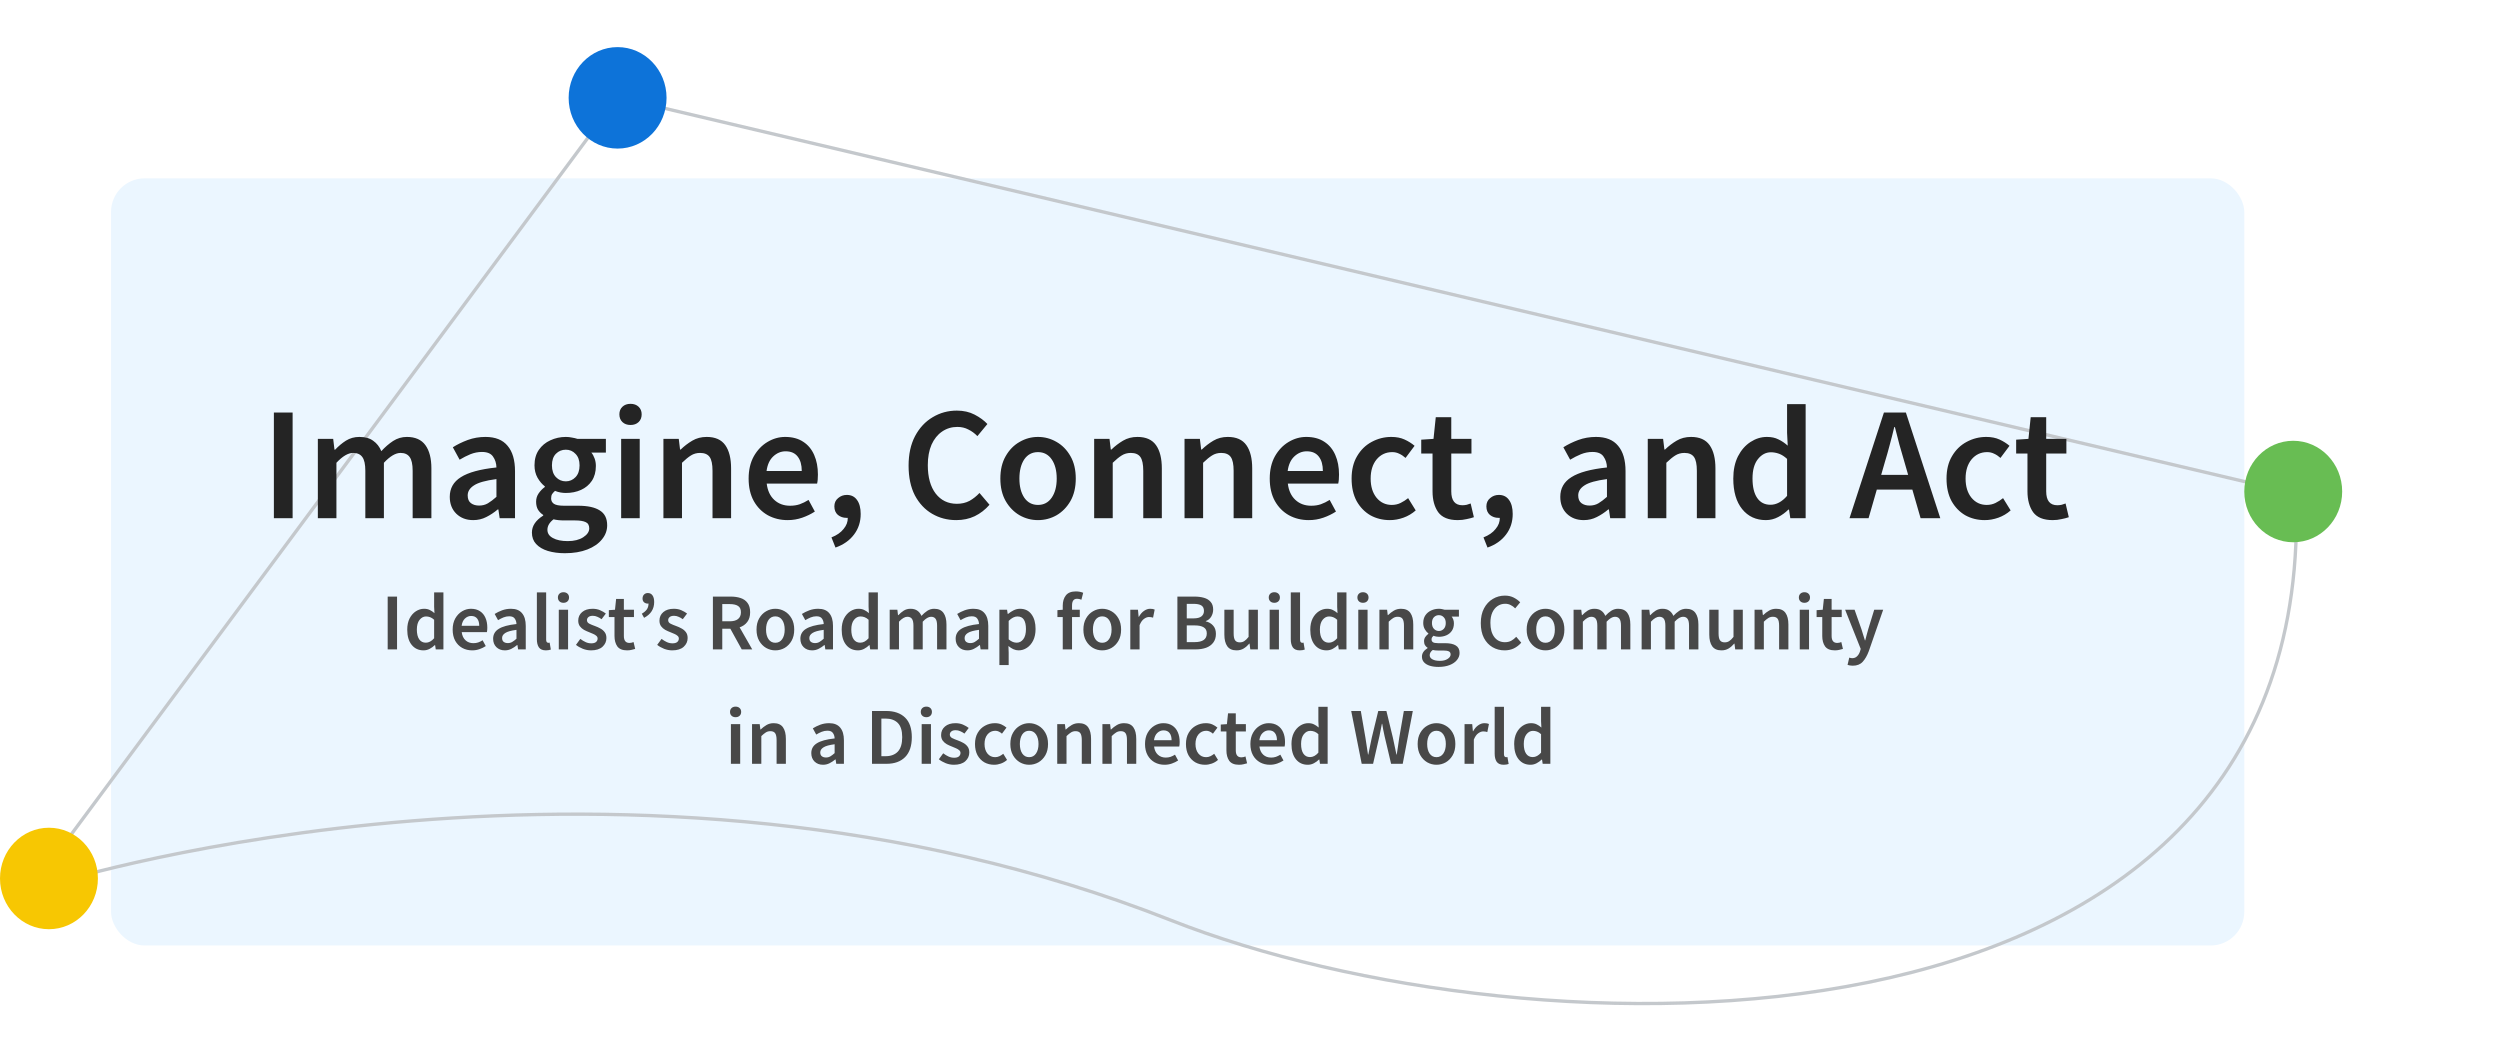 <svg width="743" height="314" viewBox="0 0 743 314" fill="none" xmlns="http://www.w3.org/2000/svg">
<rect width="743" height="314" fill="white"/>
<rect x="33" y="53" width="634" height="228" rx="10" fill="#EBF6FF"/>
<path d="M18.029 262.033C18.029 262.033 187 210.007 348 273.5C454.5 315.5 682.5 320.592 682.5 154" stroke="#C4C8CC"/>
<path d="M11.275 261.325L181 32.5" stroke="#C4C8CC"/>
<path d="M184 29L675 145" stroke="#C4C8CC"/>
<ellipse cx="681.546" cy="146.08" rx="14.549" ry="15.08" fill="#68BD53"/>
<ellipse cx="183.549" cy="29.08" rx="14.549" ry="15.08" fill="#0D73D9"/>
<ellipse cx="14.549" cy="261.08" rx="14.549" ry="15.08" fill="#F7C702"/>
<path d="M81.398 154V122.608H86.966V154H81.398ZM94.465 154V130.432H99.025L99.409 133.648H99.601C100.593 132.592 101.665 131.696 102.817 130.96C104.001 130.224 105.329 129.856 106.801 129.856C108.529 129.856 109.905 130.24 110.929 131.008C111.985 131.744 112.785 132.768 113.329 134.08C114.449 132.864 115.617 131.856 116.833 131.056C118.081 130.256 119.441 129.856 120.913 129.856C123.409 129.856 125.249 130.672 126.433 132.304C127.617 133.936 128.209 136.24 128.209 139.216V154H122.641V139.936C122.641 137.984 122.337 136.608 121.729 135.808C121.153 135.008 120.257 134.608 119.041 134.608C117.569 134.608 115.921 135.584 114.097 137.536V154H108.577V139.936C108.577 137.984 108.273 136.608 107.665 135.808C107.089 135.008 106.177 134.608 104.929 134.608C103.457 134.608 101.809 135.584 99.985 137.536V154H94.465ZM140.63 154.576C138.582 154.576 136.902 153.936 135.59 152.656C134.31 151.376 133.67 149.712 133.67 147.664C133.67 145.136 134.774 143.184 136.982 141.808C139.19 140.4 142.71 139.44 147.542 138.928C147.51 137.68 147.174 136.608 146.534 135.712C145.926 134.784 144.822 134.32 143.222 134.32C142.07 134.32 140.934 134.544 139.814 134.992C138.726 135.44 137.654 135.984 136.598 136.624L134.582 132.928C135.894 132.096 137.366 131.376 138.998 130.768C140.662 130.16 142.422 129.856 144.278 129.856C147.222 129.856 149.414 130.736 150.854 132.496C152.326 134.224 153.062 136.736 153.062 140.032V154H148.502L148.118 151.408H147.926C146.87 152.304 145.734 153.056 144.518 153.664C143.334 154.272 142.038 154.576 140.63 154.576ZM142.406 150.256C143.366 150.256 144.23 150.032 144.998 149.584C145.798 149.104 146.646 148.464 147.542 147.664V142.384C144.342 142.8 142.118 143.424 140.87 144.256C139.622 145.056 138.998 146.048 138.998 147.232C138.998 148.288 139.318 149.056 139.958 149.536C140.598 150.016 141.414 150.256 142.406 150.256ZM167.876 164.416C166.02 164.416 164.34 164.192 162.836 163.744C161.364 163.296 160.196 162.608 159.332 161.68C158.5 160.784 158.084 159.648 158.084 158.272C158.084 156.32 159.204 154.64 161.444 153.232V153.04C160.836 152.656 160.324 152.144 159.908 151.504C159.524 150.864 159.332 150.064 159.332 149.104C159.332 148.176 159.588 147.344 160.1 146.608C160.644 145.84 161.252 145.216 161.924 144.736V144.544C161.124 143.936 160.404 143.088 159.764 142C159.156 140.912 158.852 139.68 158.852 138.304C158.852 136.48 159.284 134.944 160.148 133.696C161.012 132.448 162.148 131.504 163.556 130.864C164.996 130.192 166.532 129.856 168.164 129.856C168.804 129.856 169.412 129.92 169.988 130.048C170.596 130.144 171.14 130.272 171.62 130.432H180.068V134.512H175.748C176.132 134.96 176.452 135.536 176.708 136.24C176.964 136.912 177.092 137.664 177.092 138.496C177.092 140.224 176.692 141.696 175.892 142.912C175.092 144.096 174.02 144.992 172.676 145.6C171.332 146.208 169.828 146.512 168.164 146.512C167.652 146.512 167.124 146.464 166.58 146.368C166.036 146.272 165.492 146.112 164.948 145.888C164.596 146.208 164.308 146.528 164.084 146.848C163.892 147.168 163.796 147.6 163.796 148.144C163.796 148.816 164.068 149.344 164.612 149.728C165.188 150.112 166.196 150.304 167.636 150.304H171.812C174.66 150.304 176.804 150.768 178.244 151.696C179.716 152.592 180.452 154.064 180.452 156.112C180.452 157.648 179.94 159.04 178.916 160.288C177.892 161.568 176.436 162.576 174.548 163.312C172.66 164.048 170.436 164.416 167.876 164.416ZM168.164 143.056C169.284 143.056 170.244 142.64 171.044 141.808C171.844 140.976 172.244 139.808 172.244 138.304C172.244 136.832 171.844 135.696 171.044 134.896C170.276 134.064 169.316 133.648 168.164 133.648C167.012 133.648 166.036 134.048 165.236 134.848C164.436 135.648 164.036 136.8 164.036 138.304C164.036 139.808 164.436 140.976 165.236 141.808C166.036 142.64 167.012 143.056 168.164 143.056ZM168.74 160.816C170.628 160.816 172.164 160.432 173.348 159.664C174.532 158.896 175.124 158.016 175.124 157.024C175.124 156.096 174.756 155.472 174.02 155.152C173.316 154.832 172.292 154.672 170.948 154.672H167.732C166.452 154.672 165.38 154.56 164.516 154.336C163.3 155.264 162.692 156.304 162.692 157.456C162.692 158.512 163.236 159.328 164.324 159.904C165.412 160.512 166.884 160.816 168.74 160.816ZM184.606 154V130.432H190.126V154H184.606ZM187.39 126.304C186.398 126.304 185.598 126.016 184.99 125.44C184.382 124.864 184.078 124.096 184.078 123.136C184.078 122.208 184.382 121.456 184.99 120.88C185.598 120.304 186.398 120.016 187.39 120.016C188.382 120.016 189.182 120.304 189.79 120.88C190.398 121.456 190.702 122.208 190.702 123.136C190.702 124.096 190.398 124.864 189.79 125.44C189.182 126.016 188.382 126.304 187.39 126.304ZM197.168 154V130.432H201.728L202.112 133.6H202.304C203.36 132.576 204.512 131.696 205.76 130.96C207.008 130.224 208.432 129.856 210.032 129.856C212.56 129.856 214.4 130.672 215.552 132.304C216.704 133.936 217.28 136.24 217.28 139.216V154H211.76V139.936C211.76 137.984 211.472 136.608 210.896 135.808C210.32 135.008 209.376 134.608 208.064 134.608C207.04 134.608 206.128 134.864 205.328 135.376C204.56 135.856 203.68 136.576 202.688 137.536V154H197.168ZM234.107 154.576C231.931 154.576 229.963 154.096 228.203 153.136C226.443 152.144 225.051 150.736 224.027 148.912C223.003 147.056 222.491 144.832 222.491 142.24C222.491 139.68 223.003 137.472 224.027 135.616C225.083 133.76 226.443 132.336 228.107 131.344C229.771 130.352 231.515 129.856 233.339 129.856C235.483 129.856 237.275 130.336 238.715 131.296C240.155 132.224 241.243 133.536 241.979 135.232C242.715 136.896 243.083 138.832 243.083 141.04C243.083 142.192 243.003 143.088 242.843 143.728H227.867C228.123 145.808 228.875 147.424 230.123 148.576C231.371 149.728 232.939 150.304 234.827 150.304C235.851 150.304 236.795 150.16 237.659 149.872C238.555 149.552 239.435 149.12 240.299 148.576L242.171 152.032C241.051 152.768 239.803 153.376 238.427 153.856C237.051 154.336 235.611 154.576 234.107 154.576ZM227.819 139.984H238.283C238.283 138.16 237.883 136.736 237.083 135.712C236.283 134.656 235.083 134.128 233.483 134.128C232.107 134.128 230.875 134.64 229.787 135.664C228.731 136.656 228.075 138.096 227.819 139.984ZM248.308 162.736L247.108 159.712C248.676 159.104 249.876 158.272 250.708 157.216C251.572 156.192 251.988 155.088 251.956 153.904C251.892 153.904 251.812 153.904 251.716 153.904C251.652 153.904 251.588 153.904 251.524 153.904C250.596 153.904 249.764 153.616 249.028 153.04C248.324 152.432 247.972 151.584 247.972 150.496C247.972 149.472 248.34 148.656 249.076 148.048C249.812 147.408 250.676 147.088 251.668 147.088C252.98 147.088 253.988 147.584 254.692 148.576C255.428 149.568 255.796 150.96 255.796 152.752C255.796 155.088 255.14 157.12 253.828 158.848C252.516 160.608 250.676 161.904 248.308 162.736ZM284.192 154.576C281.568 154.576 279.184 153.952 277.04 152.704C274.896 151.456 273.184 149.632 271.904 147.232C270.656 144.8 270.032 141.856 270.032 138.4C270.032 134.976 270.672 132.048 271.952 129.616C273.264 127.152 275.008 125.28 277.184 124C279.36 122.688 281.76 122.032 284.384 122.032C286.368 122.032 288.128 122.432 289.664 123.232C291.2 124.032 292.464 124.96 293.456 126.016L290.48 129.616C289.68 128.784 288.784 128.128 287.792 127.648C286.832 127.136 285.744 126.88 284.528 126.88C282.832 126.88 281.312 127.344 279.968 128.272C278.656 129.168 277.616 130.464 276.848 132.16C276.112 133.856 275.744 135.888 275.744 138.256C275.744 141.84 276.528 144.656 278.096 146.704C279.664 148.72 281.76 149.728 284.384 149.728C285.792 149.728 287.04 149.44 288.128 148.864C289.216 148.256 290.208 147.472 291.104 146.512L294.08 150.016C292.8 151.488 291.328 152.624 289.664 153.424C288.032 154.192 286.208 154.576 284.192 154.576ZM308.488 154.576C306.536 154.576 304.712 154.096 303.016 153.136C301.32 152.144 299.944 150.736 298.888 148.912C297.832 147.056 297.304 144.832 297.304 142.24C297.304 139.616 297.832 137.392 298.888 135.568C299.944 133.712 301.32 132.304 303.016 131.344C304.712 130.352 306.536 129.856 308.488 129.856C310.472 129.856 312.312 130.352 314.008 131.344C315.704 132.304 317.08 133.712 318.136 135.568C319.192 137.392 319.72 139.616 319.72 142.24C319.72 144.832 319.192 147.056 318.136 148.912C317.08 150.736 315.704 152.144 314.008 153.136C312.312 154.096 310.472 154.576 308.488 154.576ZM308.488 150.064C310.216 150.064 311.576 149.344 312.568 147.904C313.56 146.464 314.056 144.576 314.056 142.24C314.056 139.872 313.56 137.968 312.568 136.528C311.576 135.088 310.216 134.368 308.488 134.368C306.76 134.368 305.4 135.088 304.408 136.528C303.448 137.968 302.968 139.872 302.968 142.24C302.968 144.576 303.448 146.464 304.408 147.904C305.4 149.344 306.76 150.064 308.488 150.064ZM325.184 154V130.432H329.744L330.128 133.6H330.32C331.376 132.576 332.528 131.696 333.776 130.96C335.024 130.224 336.448 129.856 338.048 129.856C340.576 129.856 342.416 130.672 343.568 132.304C344.72 133.936 345.296 136.24 345.296 139.216V154H339.776V139.936C339.776 137.984 339.488 136.608 338.912 135.808C338.336 135.008 337.392 134.608 336.08 134.608C335.056 134.608 334.144 134.864 333.344 135.376C332.576 135.856 331.696 136.576 330.704 137.536V154H325.184ZM352.043 154V130.432H356.603L356.987 133.6H357.179C358.235 132.576 359.387 131.696 360.635 130.96C361.883 130.224 363.307 129.856 364.907 129.856C367.435 129.856 369.275 130.672 370.427 132.304C371.579 133.936 372.155 136.24 372.155 139.216V154H366.635V139.936C366.635 137.984 366.347 136.608 365.771 135.808C365.195 135.008 364.251 134.608 362.939 134.608C361.915 134.608 361.003 134.864 360.203 135.376C359.435 135.856 358.555 136.576 357.563 137.536V154H352.043ZM388.982 154.576C386.806 154.576 384.838 154.096 383.078 153.136C381.318 152.144 379.926 150.736 378.902 148.912C377.878 147.056 377.366 144.832 377.366 142.24C377.366 139.68 377.878 137.472 378.902 135.616C379.958 133.76 381.318 132.336 382.982 131.344C384.646 130.352 386.39 129.856 388.214 129.856C390.358 129.856 392.15 130.336 393.59 131.296C395.03 132.224 396.118 133.536 396.854 135.232C397.59 136.896 397.958 138.832 397.958 141.04C397.958 142.192 397.878 143.088 397.718 143.728H382.742C382.998 145.808 383.75 147.424 384.998 148.576C386.246 149.728 387.814 150.304 389.702 150.304C390.726 150.304 391.67 150.16 392.534 149.872C393.43 149.552 394.31 149.12 395.174 148.576L397.046 152.032C395.926 152.768 394.678 153.376 393.302 153.856C391.926 154.336 390.486 154.576 388.982 154.576ZM382.694 139.984H393.158C393.158 138.16 392.758 136.736 391.958 135.712C391.158 134.656 389.958 134.128 388.358 134.128C386.982 134.128 385.75 134.64 384.662 135.664C383.606 136.656 382.95 138.096 382.694 139.984ZM413.071 154.576C410.927 154.576 408.991 154.096 407.263 153.136C405.567 152.144 404.207 150.736 403.183 148.912C402.191 147.056 401.695 144.832 401.695 142.24C401.695 139.616 402.239 137.392 403.327 135.568C404.415 133.712 405.855 132.304 407.647 131.344C409.471 130.352 411.423 129.856 413.503 129.856C415.007 129.856 416.319 130.112 417.439 130.624C418.559 131.136 419.551 131.76 420.415 132.496L417.727 136.096C417.119 135.552 416.495 135.136 415.855 134.848C415.215 134.528 414.527 134.368 413.791 134.368C411.903 134.368 410.351 135.088 409.135 136.528C407.951 137.968 407.359 139.872 407.359 142.24C407.359 144.576 407.935 146.464 409.087 147.904C410.271 149.344 411.791 150.064 413.647 150.064C414.575 150.064 415.439 149.872 416.239 149.488C417.071 149.072 417.823 148.592 418.495 148.048L420.751 151.696C419.663 152.656 418.447 153.376 417.103 153.856C415.759 154.336 414.415 154.576 413.071 154.576ZM433.238 154.576C430.518 154.576 428.582 153.792 427.43 152.224C426.31 150.624 425.75 148.56 425.75 146.032V134.8H422.39V130.672L426.038 130.432L426.71 124H431.318V130.432H437.318V134.8H431.318V146.032C431.318 148.784 432.422 150.16 434.63 150.16C435.046 150.16 435.478 150.112 435.926 150.016C436.374 149.888 436.758 149.76 437.078 149.632L438.038 153.712C437.398 153.936 436.662 154.128 435.83 154.288C435.03 154.48 434.166 154.576 433.238 154.576ZM442.089 162.736L440.889 159.712C442.457 159.104 443.657 158.272 444.489 157.216C445.353 156.192 445.769 155.088 445.737 153.904C445.673 153.904 445.593 153.904 445.497 153.904C445.433 153.904 445.369 153.904 445.305 153.904C444.377 153.904 443.545 153.616 442.809 153.04C442.105 152.432 441.753 151.584 441.753 150.496C441.753 149.472 442.121 148.656 442.857 148.048C443.593 147.408 444.457 147.088 445.449 147.088C446.761 147.088 447.769 147.584 448.473 148.576C449.209 149.568 449.577 150.96 449.577 152.752C449.577 155.088 448.921 157.12 447.609 158.848C446.297 160.608 444.457 161.904 442.089 162.736ZM470.677 154.576C468.629 154.576 466.949 153.936 465.637 152.656C464.357 151.376 463.717 149.712 463.717 147.664C463.717 145.136 464.821 143.184 467.029 141.808C469.237 140.4 472.757 139.44 477.589 138.928C477.557 137.68 477.221 136.608 476.581 135.712C475.973 134.784 474.869 134.32 473.269 134.32C472.117 134.32 470.981 134.544 469.861 134.992C468.773 135.44 467.701 135.984 466.645 136.624L464.629 132.928C465.941 132.096 467.413 131.376 469.045 130.768C470.709 130.16 472.469 129.856 474.325 129.856C477.269 129.856 479.461 130.736 480.901 132.496C482.373 134.224 483.109 136.736 483.109 140.032V154H478.549L478.165 151.408H477.973C476.917 152.304 475.781 153.056 474.565 153.664C473.381 154.272 472.085 154.576 470.677 154.576ZM472.453 150.256C473.413 150.256 474.277 150.032 475.045 149.584C475.845 149.104 476.693 148.464 477.589 147.664V142.384C474.389 142.8 472.165 143.424 470.917 144.256C469.669 145.056 469.045 146.048 469.045 147.232C469.045 148.288 469.365 149.056 470.005 149.536C470.645 150.016 471.461 150.256 472.453 150.256ZM489.715 154V130.432H494.275L494.659 133.6H494.851C495.907 132.576 497.059 131.696 498.307 130.96C499.555 130.224 500.979 129.856 502.579 129.856C505.107 129.856 506.947 130.672 508.099 132.304C509.251 133.936 509.827 136.24 509.827 139.216V154H504.307V139.936C504.307 137.984 504.019 136.608 503.443 135.808C502.867 135.008 501.923 134.608 500.611 134.608C499.587 134.608 498.675 134.864 497.875 135.376C497.107 135.856 496.227 136.576 495.235 137.536V154H489.715ZM524.83 154.576C521.886 154.576 519.534 153.488 517.774 151.312C516.014 149.136 515.134 146.112 515.134 142.24C515.134 139.68 515.598 137.472 516.526 135.616C517.486 133.76 518.734 132.336 520.27 131.344C521.806 130.352 523.422 129.856 525.118 129.856C526.462 129.856 527.598 130.096 528.526 130.576C529.486 131.024 530.414 131.648 531.31 132.448L531.118 128.656V120.112H536.638V154H532.078L531.694 151.456H531.502C530.638 152.32 529.63 153.056 528.478 153.664C527.326 154.272 526.11 154.576 524.83 154.576ZM526.174 150.016C527.934 150.016 529.582 149.136 531.118 147.376V136.384C530.318 135.648 529.518 135.136 528.718 134.848C527.918 134.56 527.118 134.416 526.318 134.416C524.814 134.416 523.518 135.104 522.43 136.48C521.374 137.824 520.846 139.728 520.846 142.192C520.846 144.72 521.31 146.656 522.238 148C523.166 149.344 524.478 150.016 526.174 150.016ZM560.189 137.296L559.085 141.136H567.101L565.997 137.296C565.485 135.632 564.989 133.92 564.509 132.16C564.061 130.4 563.613 128.656 563.165 126.928H562.973C562.557 128.688 562.109 130.448 561.629 132.208C561.181 133.936 560.701 135.632 560.189 137.296ZM549.677 154L559.901 122.608H566.429L576.653 154H570.797L568.349 145.504H557.789L555.341 154H549.677ZM589.883 154.576C587.739 154.576 585.803 154.096 584.075 153.136C582.379 152.144 581.019 150.736 579.995 148.912C579.003 147.056 578.507 144.832 578.507 142.24C578.507 139.616 579.051 137.392 580.139 135.568C581.227 133.712 582.667 132.304 584.459 131.344C586.283 130.352 588.235 129.856 590.315 129.856C591.819 129.856 593.131 130.112 594.251 130.624C595.371 131.136 596.363 131.76 597.227 132.496L594.539 136.096C593.931 135.552 593.307 135.136 592.667 134.848C592.027 134.528 591.339 134.368 590.603 134.368C588.715 134.368 587.163 135.088 585.947 136.528C584.763 137.968 584.171 139.872 584.171 142.24C584.171 144.576 584.747 146.464 585.899 147.904C587.083 149.344 588.603 150.064 590.459 150.064C591.387 150.064 592.251 149.872 593.051 149.488C593.883 149.072 594.635 148.592 595.307 148.048L597.563 151.696C596.475 152.656 595.259 153.376 593.915 153.856C592.571 154.336 591.227 154.576 589.883 154.576ZM610.05 154.576C607.33 154.576 605.394 153.792 604.242 152.224C603.122 150.624 602.562 148.56 602.562 146.032V134.8H599.202V130.672L602.85 130.432L603.522 124H608.13V130.432H614.13V134.8H608.13V146.032C608.13 148.784 609.234 150.16 611.442 150.16C611.858 150.16 612.29 150.112 612.738 150.016C613.186 149.888 613.57 149.76 613.89 149.632L614.85 153.712C614.21 153.936 613.474 154.128 612.642 154.288C611.842 154.48 610.978 154.576 610.05 154.576Z" fill="#242424"/>
<path d="M115.219 193V177.304H118.003V193H115.219ZM125.88 193.288C124.408 193.288 123.232 192.744 122.352 191.656C121.472 190.568 121.032 189.056 121.032 187.12C121.032 185.84 121.264 184.736 121.728 183.808C122.208 182.88 122.832 182.168 123.6 181.672C124.368 181.176 125.176 180.928 126.024 180.928C126.696 180.928 127.264 181.048 127.728 181.288C128.208 181.512 128.672 181.824 129.12 182.224L129.024 180.328V176.056H131.784V193H129.504L129.312 191.728H129.216C128.784 192.16 128.28 192.528 127.704 192.832C127.128 193.136 126.52 193.288 125.88 193.288ZM126.552 191.008C127.432 191.008 128.256 190.568 129.024 189.688V184.192C128.624 183.824 128.224 183.568 127.824 183.424C127.424 183.28 127.024 183.208 126.624 183.208C125.872 183.208 125.224 183.552 124.68 184.24C124.152 184.912 123.888 185.864 123.888 187.096C123.888 188.36 124.12 189.328 124.584 190C125.048 190.672 125.704 191.008 126.552 191.008ZM140.339 193.288C139.251 193.288 138.267 193.048 137.387 192.568C136.507 192.072 135.811 191.368 135.299 190.456C134.787 189.528 134.531 188.416 134.531 187.12C134.531 185.84 134.787 184.736 135.299 183.808C135.827 182.88 136.507 182.168 137.339 181.672C138.171 181.176 139.043 180.928 139.955 180.928C141.027 180.928 141.923 181.168 142.643 181.648C143.363 182.112 143.907 182.768 144.275 183.616C144.643 184.448 144.827 185.416 144.827 186.52C144.827 187.096 144.787 187.544 144.707 187.864H137.219C137.347 188.904 137.723 189.712 138.347 190.288C138.971 190.864 139.755 191.152 140.699 191.152C141.211 191.152 141.683 191.08 142.115 190.936C142.563 190.776 143.003 190.56 143.435 190.288L144.371 192.016C143.811 192.384 143.187 192.688 142.499 192.928C141.811 193.168 141.091 193.288 140.339 193.288ZM137.195 185.992H142.427C142.427 185.08 142.227 184.368 141.827 183.856C141.427 183.328 140.827 183.064 140.027 183.064C139.339 183.064 138.723 183.32 138.179 183.832C137.651 184.328 137.323 185.048 137.195 185.992ZM150.038 193.288C149.014 193.288 148.174 192.968 147.518 192.328C146.878 191.688 146.558 190.856 146.558 189.832C146.558 188.568 147.11 187.592 148.214 186.904C149.318 186.2 151.078 185.72 153.494 185.464C153.478 184.84 153.31 184.304 152.99 183.856C152.686 183.392 152.134 183.16 151.334 183.16C150.758 183.16 150.19 183.272 149.63 183.496C149.086 183.72 148.55 183.992 148.022 184.312L147.014 182.464C147.67 182.048 148.406 181.688 149.222 181.384C150.054 181.08 150.934 180.928 151.862 180.928C153.334 180.928 154.43 181.368 155.15 182.248C155.886 183.112 156.254 184.368 156.254 186.016V193H153.974L153.782 191.704H153.686C153.158 192.152 152.59 192.528 151.982 192.832C151.39 193.136 150.742 193.288 150.038 193.288ZM150.926 191.128C151.406 191.128 151.838 191.016 152.222 190.792C152.622 190.552 153.046 190.232 153.494 189.832V187.192C151.894 187.4 150.782 187.712 150.158 188.128C149.534 188.528 149.222 189.024 149.222 189.616C149.222 190.144 149.382 190.528 149.702 190.768C150.022 191.008 150.43 191.128 150.926 191.128ZM162.245 193.288C161.269 193.288 160.573 192.992 160.157 192.4C159.757 191.808 159.557 191 159.557 189.976V176.056H162.317V190.12C162.317 190.456 162.381 190.696 162.509 190.84C162.637 190.968 162.773 191.032 162.917 191.032C162.981 191.032 163.037 191.032 163.085 191.032C163.149 191.016 163.237 191 163.349 190.984L163.709 193.048C163.549 193.112 163.341 193.168 163.085 193.216C162.845 193.264 162.565 193.288 162.245 193.288ZM166.072 193V181.216H168.832V193H166.072ZM167.464 179.152C166.968 179.152 166.568 179.008 166.264 178.72C165.96 178.432 165.808 178.048 165.808 177.568C165.808 177.104 165.96 176.728 166.264 176.44C166.568 176.152 166.968 176.008 167.464 176.008C167.96 176.008 168.36 176.152 168.664 176.44C168.968 176.728 169.12 177.104 169.12 177.568C169.12 178.048 168.968 178.432 168.664 178.72C168.36 179.008 167.96 179.152 167.464 179.152ZM175.642 193.288C174.842 193.288 174.042 193.136 173.242 192.832C172.442 192.512 171.754 192.12 171.178 191.656L172.474 189.88C173.002 190.28 173.53 190.6 174.058 190.84C174.586 191.08 175.146 191.2 175.738 191.2C176.378 191.2 176.85 191.064 177.154 190.792C177.458 190.52 177.61 190.184 177.61 189.784C177.61 189.448 177.482 189.176 177.226 188.968C176.986 188.744 176.674 188.552 176.29 188.392C175.906 188.216 175.506 188.048 175.09 187.888C174.578 187.696 174.066 187.464 173.554 187.192C173.058 186.904 172.65 186.544 172.33 186.112C172.01 185.664 171.85 185.112 171.85 184.456C171.85 183.416 172.234 182.568 173.002 181.912C173.77 181.256 174.81 180.928 176.122 180.928C176.954 180.928 177.698 181.072 178.354 181.36C179.01 181.648 179.578 181.976 180.058 182.344L178.786 184.024C178.37 183.72 177.946 183.48 177.514 183.304C177.098 183.112 176.658 183.016 176.194 183.016C175.602 183.016 175.162 183.144 174.874 183.4C174.586 183.64 174.442 183.944 174.442 184.312C174.442 184.776 174.682 185.128 175.162 185.368C175.642 185.608 176.202 185.84 176.842 186.064C177.386 186.256 177.914 186.496 178.426 186.784C178.938 187.056 179.362 187.416 179.698 187.864C180.05 188.312 180.226 188.904 180.226 189.64C180.226 190.648 179.834 191.512 179.05 192.232C178.266 192.936 177.13 193.288 175.642 193.288ZM186.373 193.288C185.013 193.288 184.045 192.896 183.469 192.112C182.909 191.312 182.629 190.28 182.629 189.016V183.4H180.949V181.336L182.773 181.216L183.109 178H185.413V181.216H188.413V183.4H185.413V189.016C185.413 190.392 185.965 191.08 187.069 191.08C187.277 191.08 187.493 191.056 187.717 191.008C187.941 190.944 188.133 190.88 188.293 190.816L188.773 192.856C188.453 192.968 188.085 193.064 187.669 193.144C187.269 193.24 186.837 193.288 186.373 193.288ZM191.421 183.616L190.749 182.392C191.405 182.008 191.901 181.584 192.237 181.12C192.573 180.64 192.741 180.056 192.741 179.368C192.693 179.384 192.621 179.392 192.525 179.392C192.109 179.392 191.741 179.264 191.421 179.008C191.117 178.736 190.965 178.368 190.965 177.904C190.965 177.392 191.109 176.992 191.397 176.704C191.701 176.4 192.077 176.248 192.525 176.248C193.133 176.248 193.597 176.48 193.917 176.944C194.253 177.408 194.421 178.064 194.421 178.912C194.421 181.008 193.421 182.576 191.421 183.616ZM199.782 193.288C198.982 193.288 198.182 193.136 197.382 192.832C196.582 192.512 195.894 192.12 195.318 191.656L196.614 189.88C197.142 190.28 197.67 190.6 198.198 190.84C198.726 191.08 199.286 191.2 199.878 191.2C200.518 191.2 200.99 191.064 201.294 190.792C201.598 190.52 201.75 190.184 201.75 189.784C201.75 189.448 201.622 189.176 201.366 188.968C201.126 188.744 200.814 188.552 200.43 188.392C200.046 188.216 199.646 188.048 199.23 187.888C198.718 187.696 198.206 187.464 197.694 187.192C197.198 186.904 196.79 186.544 196.47 186.112C196.15 185.664 195.99 185.112 195.99 184.456C195.99 183.416 196.374 182.568 197.142 181.912C197.91 181.256 198.95 180.928 200.262 180.928C201.094 180.928 201.838 181.072 202.494 181.36C203.15 181.648 203.718 181.976 204.198 182.344L202.926 184.024C202.51 183.72 202.086 183.48 201.654 183.304C201.238 183.112 200.798 183.016 200.334 183.016C199.742 183.016 199.302 183.144 199.014 183.4C198.726 183.64 198.582 183.944 198.582 184.312C198.582 184.776 198.822 185.128 199.302 185.368C199.782 185.608 200.342 185.84 200.982 186.064C201.526 186.256 202.054 186.496 202.566 186.784C203.078 187.056 203.502 187.416 203.838 187.864C204.19 188.312 204.366 188.904 204.366 189.64C204.366 190.648 203.974 191.512 203.19 192.232C202.406 192.936 201.27 193.288 199.782 193.288ZM211.875 193V177.304H217.179C218.267 177.304 219.243 177.448 220.107 177.736C220.987 178.024 221.675 178.512 222.171 179.2C222.683 179.872 222.939 180.792 222.939 181.96C222.939 183.16 222.651 184.128 222.075 184.864C221.515 185.6 220.763 186.128 219.819 186.448L223.563 193H220.443L217.059 186.856H214.659V193H211.875ZM214.659 184.648H216.891C217.963 184.648 218.779 184.424 219.339 183.976C219.915 183.512 220.203 182.84 220.203 181.96C220.203 181.064 219.915 180.44 219.339 180.088C218.779 179.72 217.963 179.536 216.891 179.536H214.659V184.648ZM230.428 193.288C229.452 193.288 228.54 193.048 227.692 192.568C226.844 192.072 226.156 191.368 225.628 190.456C225.1 189.528 224.836 188.416 224.836 187.12C224.836 185.808 225.1 184.696 225.628 183.784C226.156 182.856 226.844 182.152 227.692 181.672C228.54 181.176 229.452 180.928 230.428 180.928C231.42 180.928 232.34 181.176 233.188 181.672C234.036 182.152 234.724 182.856 235.252 183.784C235.78 184.696 236.044 185.808 236.044 187.12C236.044 188.416 235.78 189.528 235.252 190.456C234.724 191.368 234.036 192.072 233.188 192.568C232.34 193.048 231.42 193.288 230.428 193.288ZM230.428 191.032C231.292 191.032 231.972 190.672 232.468 189.952C232.964 189.232 233.212 188.288 233.212 187.12C233.212 185.936 232.964 184.984 232.468 184.264C231.972 183.544 231.292 183.184 230.428 183.184C229.564 183.184 228.884 183.544 228.388 184.264C227.908 184.984 227.668 185.936 227.668 187.12C227.668 188.288 227.908 189.232 228.388 189.952C228.884 190.672 229.564 191.032 230.428 191.032ZM241.35 193.288C240.326 193.288 239.486 192.968 238.83 192.328C238.19 191.688 237.87 190.856 237.87 189.832C237.87 188.568 238.422 187.592 239.526 186.904C240.63 186.2 242.39 185.72 244.806 185.464C244.79 184.84 244.622 184.304 244.302 183.856C243.998 183.392 243.446 183.16 242.646 183.16C242.07 183.16 241.502 183.272 240.942 183.496C240.398 183.72 239.862 183.992 239.334 184.312L238.326 182.464C238.982 182.048 239.718 181.688 240.534 181.384C241.366 181.08 242.246 180.928 243.174 180.928C244.646 180.928 245.742 181.368 246.462 182.248C247.198 183.112 247.566 184.368 247.566 186.016V193H245.286L245.094 191.704H244.998C244.47 192.152 243.902 192.528 243.294 192.832C242.702 193.136 242.054 193.288 241.35 193.288ZM242.238 191.128C242.718 191.128 243.15 191.016 243.534 190.792C243.934 190.552 244.358 190.232 244.806 189.832V187.192C243.206 187.4 242.094 187.712 241.47 188.128C240.846 188.528 240.534 189.024 240.534 189.616C240.534 190.144 240.694 190.528 241.014 190.768C241.334 191.008 241.742 191.128 242.238 191.128ZM254.997 193.288C253.525 193.288 252.349 192.744 251.469 191.656C250.589 190.568 250.149 189.056 250.149 187.12C250.149 185.84 250.381 184.736 250.845 183.808C251.325 182.88 251.949 182.168 252.717 181.672C253.485 181.176 254.293 180.928 255.141 180.928C255.813 180.928 256.381 181.048 256.845 181.288C257.325 181.512 257.789 181.824 258.237 182.224L258.141 180.328V176.056H260.901V193H258.621L258.429 191.728H258.333C257.901 192.16 257.397 192.528 256.821 192.832C256.245 193.136 255.637 193.288 254.997 193.288ZM255.669 191.008C256.549 191.008 257.373 190.568 258.141 189.688V184.192C257.741 183.824 257.341 183.568 256.941 183.424C256.541 183.28 256.141 183.208 255.741 183.208C254.989 183.208 254.341 183.552 253.797 184.24C253.269 184.912 253.005 185.864 253.005 187.096C253.005 188.36 253.237 189.328 253.701 190C254.165 190.672 254.821 191.008 255.669 191.008ZM264.416 193V181.216H266.696L266.888 182.824H266.984C267.48 182.296 268.016 181.848 268.592 181.48C269.184 181.112 269.848 180.928 270.584 180.928C271.448 180.928 272.136 181.12 272.648 181.504C273.176 181.872 273.576 182.384 273.848 183.04C274.408 182.432 274.992 181.928 275.6 181.528C276.224 181.128 276.904 180.928 277.64 180.928C278.888 180.928 279.808 181.336 280.4 182.152C280.992 182.968 281.288 184.12 281.288 185.608V193H278.504V185.968C278.504 184.992 278.352 184.304 278.048 183.904C277.76 183.504 277.312 183.304 276.704 183.304C275.968 183.304 275.144 183.792 274.232 184.768V193H271.472V185.968C271.472 184.992 271.32 184.304 271.016 183.904C270.728 183.504 270.272 183.304 269.648 183.304C268.912 183.304 268.088 183.792 267.176 184.768V193H264.416ZM287.499 193.288C286.475 193.288 285.635 192.968 284.979 192.328C284.339 191.688 284.019 190.856 284.019 189.832C284.019 188.568 284.571 187.592 285.675 186.904C286.779 186.2 288.539 185.72 290.955 185.464C290.939 184.84 290.771 184.304 290.451 183.856C290.147 183.392 289.595 183.16 288.795 183.16C288.219 183.16 287.651 183.272 287.091 183.496C286.547 183.72 286.011 183.992 285.483 184.312L284.475 182.464C285.131 182.048 285.867 181.688 286.683 181.384C287.515 181.08 288.395 180.928 289.323 180.928C290.795 180.928 291.891 181.368 292.611 182.248C293.347 183.112 293.715 184.368 293.715 186.016V193H291.435L291.243 191.704H291.147C290.619 192.152 290.051 192.528 289.443 192.832C288.851 193.136 288.203 193.288 287.499 193.288ZM288.387 191.128C288.867 191.128 289.299 191.016 289.683 190.792C290.083 190.552 290.507 190.232 290.955 189.832V187.192C289.355 187.4 288.243 187.712 287.619 188.128C286.995 188.528 286.683 189.024 286.683 189.616C286.683 190.144 286.843 190.528 287.163 190.768C287.483 191.008 287.891 191.128 288.387 191.128ZM297.018 197.656V181.216H299.298L299.49 182.464H299.586C300.082 182.048 300.634 181.688 301.242 181.384C301.866 181.08 302.498 180.928 303.138 180.928C304.61 180.928 305.746 181.472 306.546 182.56C307.362 183.648 307.77 185.104 307.77 186.928C307.77 188.272 307.53 189.424 307.05 190.384C306.57 191.328 305.946 192.048 305.178 192.544C304.426 193.04 303.61 193.288 302.73 193.288C302.218 193.288 301.706 193.176 301.194 192.952C300.682 192.712 300.186 192.392 299.706 191.992L299.778 193.96V197.656H297.018ZM302.154 191.008C302.938 191.008 303.594 190.664 304.122 189.976C304.65 189.288 304.914 188.28 304.914 186.952C304.914 185.768 304.714 184.848 304.314 184.192C303.914 183.536 303.266 183.208 302.37 183.208C301.538 183.208 300.674 183.648 299.778 184.528V190.024C300.21 190.376 300.626 190.632 301.026 190.792C301.426 190.936 301.802 191.008 302.154 191.008ZM315.849 193V183.4H314.265V181.336L315.849 181.216V179.992C315.849 178.76 316.153 177.752 316.761 176.968C317.369 176.168 318.369 175.768 319.761 175.768C320.177 175.768 320.577 175.808 320.961 175.888C321.345 175.968 321.665 176.064 321.921 176.176L321.393 178.24C320.961 178.048 320.529 177.952 320.097 177.952C319.105 177.952 318.609 178.616 318.609 179.944V181.216H320.913V183.4H318.609V193H315.849ZM327.576 193.288C326.6 193.288 325.688 193.048 324.84 192.568C323.992 192.072 323.304 191.368 322.776 190.456C322.248 189.528 321.984 188.416 321.984 187.12C321.984 185.808 322.248 184.696 322.776 183.784C323.304 182.856 323.992 182.152 324.84 181.672C325.688 181.176 326.6 180.928 327.576 180.928C328.568 180.928 329.488 181.176 330.336 181.672C331.184 182.152 331.872 182.856 332.4 183.784C332.928 184.696 333.192 185.808 333.192 187.12C333.192 188.416 332.928 189.528 332.4 190.456C331.872 191.368 331.184 192.072 330.336 192.568C329.488 193.048 328.568 193.288 327.576 193.288ZM327.576 191.032C328.44 191.032 329.12 190.672 329.616 189.952C330.112 189.232 330.36 188.288 330.36 187.12C330.36 185.936 330.112 184.984 329.616 184.264C329.12 183.544 328.44 183.184 327.576 183.184C326.712 183.184 326.032 183.544 325.536 184.264C325.056 184.984 324.816 185.936 324.816 187.12C324.816 188.288 325.056 189.232 325.536 189.952C326.032 190.672 326.712 191.032 327.576 191.032ZM335.924 193V181.216H338.204L338.396 183.304H338.492C338.908 182.536 339.412 181.952 340.004 181.552C340.596 181.136 341.204 180.928 341.828 180.928C342.388 180.928 342.836 181.008 343.172 181.168L342.692 183.568C342.484 183.504 342.292 183.456 342.116 183.424C341.94 183.392 341.724 183.376 341.468 183.376C341.004 183.376 340.516 183.56 340.004 183.928C339.492 184.28 339.052 184.904 338.684 185.8V193H335.924ZM349.922 193V177.304H354.938C356.026 177.304 356.986 177.424 357.818 177.664C358.666 177.904 359.33 178.312 359.81 178.888C360.306 179.448 360.554 180.208 360.554 181.168C360.554 181.904 360.362 182.6 359.978 183.256C359.594 183.896 359.058 184.336 358.37 184.576V184.672C359.234 184.864 359.946 185.272 360.506 185.896C361.082 186.504 361.37 187.336 361.37 188.392C361.37 189.432 361.106 190.296 360.578 190.984C360.066 191.672 359.354 192.184 358.442 192.52C357.53 192.84 356.498 193 355.346 193H349.922ZM352.706 183.784H354.698C355.786 183.784 356.578 183.584 357.074 183.184C357.57 182.784 357.818 182.248 357.818 181.576C357.818 180.808 357.562 180.264 357.05 179.944C356.538 179.624 355.77 179.464 354.746 179.464H352.706V183.784ZM352.706 190.84H355.058C356.21 190.84 357.098 190.632 357.722 190.216C358.346 189.784 358.658 189.128 358.658 188.248C358.658 187.416 358.354 186.816 357.746 186.448C357.138 186.064 356.242 185.872 355.058 185.872H352.706V190.84ZM367.506 193.288C366.242 193.288 365.322 192.88 364.746 192.064C364.17 191.248 363.882 190.096 363.882 188.608V181.216H366.642V188.248C366.642 189.224 366.786 189.912 367.074 190.312C367.362 190.712 367.826 190.912 368.466 190.912C368.978 190.912 369.426 190.784 369.81 190.528C370.21 190.272 370.634 189.856 371.082 189.28V181.216H373.842V193H371.586L371.37 191.272H371.298C370.786 191.88 370.226 192.368 369.618 192.736C369.01 193.104 368.306 193.288 367.506 193.288ZM377.338 193V181.216H380.098V193H377.338ZM378.73 179.152C378.234 179.152 377.834 179.008 377.53 178.72C377.226 178.432 377.074 178.048 377.074 177.568C377.074 177.104 377.226 176.728 377.53 176.44C377.834 176.152 378.234 176.008 378.73 176.008C379.226 176.008 379.626 176.152 379.93 176.44C380.234 176.728 380.386 177.104 380.386 177.568C380.386 178.048 380.234 178.432 379.93 178.72C379.626 179.008 379.226 179.152 378.73 179.152ZM386.307 193.288C385.331 193.288 384.635 192.992 384.219 192.4C383.819 191.808 383.619 191 383.619 189.976V176.056H386.379V190.12C386.379 190.456 386.443 190.696 386.571 190.84C386.699 190.968 386.835 191.032 386.979 191.032C387.043 191.032 387.099 191.032 387.147 191.032C387.211 191.016 387.299 191 387.411 190.984L387.771 193.048C387.611 193.112 387.403 193.168 387.147 193.216C386.907 193.264 386.627 193.288 386.307 193.288ZM394.263 193.288C392.791 193.288 391.615 192.744 390.735 191.656C389.855 190.568 389.415 189.056 389.415 187.12C389.415 185.84 389.647 184.736 390.111 183.808C390.591 182.88 391.215 182.168 391.983 181.672C392.751 181.176 393.559 180.928 394.407 180.928C395.079 180.928 395.647 181.048 396.111 181.288C396.591 181.512 397.055 181.824 397.503 182.224L397.407 180.328V176.056H400.167V193H397.887L397.695 191.728H397.599C397.167 192.16 396.663 192.528 396.087 192.832C395.511 193.136 394.903 193.288 394.263 193.288ZM394.935 191.008C395.815 191.008 396.639 190.568 397.407 189.688V184.192C397.007 183.824 396.607 183.568 396.207 183.424C395.807 183.28 395.407 183.208 395.007 183.208C394.255 183.208 393.607 183.552 393.063 184.24C392.535 184.912 392.271 185.864 392.271 187.096C392.271 188.36 392.503 189.328 392.967 190C393.431 190.672 394.087 191.008 394.935 191.008ZM403.682 193V181.216H406.442V193H403.682ZM405.074 179.152C404.578 179.152 404.178 179.008 403.874 178.72C403.57 178.432 403.418 178.048 403.418 177.568C403.418 177.104 403.57 176.728 403.874 176.44C404.178 176.152 404.578 176.008 405.074 176.008C405.57 176.008 405.97 176.152 406.274 176.44C406.578 176.728 406.73 177.104 406.73 177.568C406.73 178.048 406.578 178.432 406.274 178.72C405.97 179.008 405.57 179.152 405.074 179.152ZM409.963 193V181.216H412.243L412.435 182.8H412.531C413.059 182.288 413.635 181.848 414.259 181.48C414.883 181.112 415.595 180.928 416.395 180.928C417.659 180.928 418.579 181.336 419.155 182.152C419.731 182.968 420.019 184.12 420.019 185.608V193H417.259V185.968C417.259 184.992 417.115 184.304 416.827 183.904C416.539 183.504 416.067 183.304 415.411 183.304C414.899 183.304 414.443 183.432 414.043 183.688C413.659 183.928 413.219 184.288 412.723 184.768V193H409.963ZM427.497 198.208C426.569 198.208 425.729 198.096 424.977 197.872C424.241 197.648 423.657 197.304 423.225 196.84C422.809 196.392 422.601 195.824 422.601 195.136C422.601 194.16 423.161 193.32 424.281 192.616V192.52C423.977 192.328 423.721 192.072 423.513 191.752C423.321 191.432 423.225 191.032 423.225 190.552C423.225 190.088 423.353 189.672 423.609 189.304C423.881 188.92 424.185 188.608 424.521 188.368V188.272C424.121 187.968 423.761 187.544 423.441 187C423.137 186.456 422.985 185.84 422.985 185.152C422.985 184.24 423.201 183.472 423.633 182.848C424.065 182.224 424.633 181.752 425.337 181.432C426.057 181.096 426.825 180.928 427.641 180.928C427.961 180.928 428.265 180.96 428.553 181.024C428.857 181.072 429.129 181.136 429.369 181.216H433.593V183.256H431.433C431.625 183.48 431.785 183.768 431.913 184.12C432.041 184.456 432.105 184.832 432.105 185.248C432.105 186.112 431.905 186.848 431.505 187.456C431.105 188.048 430.569 188.496 429.897 188.8C429.225 189.104 428.473 189.256 427.641 189.256C427.385 189.256 427.121 189.232 426.849 189.184C426.577 189.136 426.305 189.056 426.033 188.944C425.857 189.104 425.713 189.264 425.601 189.424C425.505 189.584 425.457 189.8 425.457 190.072C425.457 190.408 425.593 190.672 425.865 190.864C426.153 191.056 426.657 191.152 427.377 191.152H429.465C430.889 191.152 431.961 191.384 432.681 191.848C433.417 192.296 433.785 193.032 433.785 194.056C433.785 194.824 433.529 195.52 433.017 196.144C432.505 196.784 431.777 197.288 430.833 197.656C429.889 198.024 428.777 198.208 427.497 198.208ZM427.641 187.528C428.201 187.528 428.681 187.32 429.081 186.904C429.481 186.488 429.681 185.904 429.681 185.152C429.681 184.416 429.481 183.848 429.081 183.448C428.697 183.032 428.217 182.824 427.641 182.824C427.065 182.824 426.577 183.024 426.177 183.424C425.777 183.824 425.577 184.4 425.577 185.152C425.577 185.904 425.777 186.488 426.177 186.904C426.577 187.32 427.065 187.528 427.641 187.528ZM427.929 196.408C428.873 196.408 429.641 196.216 430.233 195.832C430.825 195.448 431.121 195.008 431.121 194.512C431.121 194.048 430.937 193.736 430.569 193.576C430.217 193.416 429.705 193.336 429.033 193.336H427.425C426.785 193.336 426.249 193.28 425.817 193.168C425.209 193.632 424.905 194.152 424.905 194.728C424.905 195.256 425.177 195.664 425.721 195.952C426.265 196.256 427.001 196.408 427.929 196.408ZM447.17 193.288C445.858 193.288 444.666 192.976 443.594 192.352C442.522 191.728 441.666 190.816 441.026 189.616C440.402 188.4 440.09 186.928 440.09 185.2C440.09 183.488 440.41 182.024 441.05 180.808C441.706 179.576 442.578 178.64 443.666 178C444.754 177.344 445.954 177.016 447.266 177.016C448.258 177.016 449.138 177.216 449.906 177.616C450.674 178.016 451.306 178.48 451.802 179.008L450.314 180.808C449.914 180.392 449.466 180.064 448.97 179.824C448.49 179.568 447.946 179.44 447.338 179.44C446.49 179.44 445.73 179.672 445.058 180.136C444.402 180.584 443.882 181.232 443.498 182.08C443.13 182.928 442.946 183.944 442.946 185.128C442.946 186.92 443.338 188.328 444.122 189.352C444.906 190.36 445.954 190.864 447.266 190.864C447.97 190.864 448.594 190.72 449.138 190.432C449.682 190.128 450.178 189.736 450.626 189.256L452.114 191.008C451.474 191.744 450.738 192.312 449.906 192.712C449.09 193.096 448.178 193.288 447.17 193.288ZM459.318 193.288C458.342 193.288 457.43 193.048 456.582 192.568C455.734 192.072 455.046 191.368 454.518 190.456C453.99 189.528 453.726 188.416 453.726 187.12C453.726 185.808 453.99 184.696 454.518 183.784C455.046 182.856 455.734 182.152 456.582 181.672C457.43 181.176 458.342 180.928 459.318 180.928C460.31 180.928 461.23 181.176 462.078 181.672C462.926 182.152 463.614 182.856 464.142 183.784C464.67 184.696 464.934 185.808 464.934 187.12C464.934 188.416 464.67 189.528 464.142 190.456C463.614 191.368 462.926 192.072 462.078 192.568C461.23 193.048 460.31 193.288 459.318 193.288ZM459.318 191.032C460.182 191.032 460.862 190.672 461.358 189.952C461.854 189.232 462.102 188.288 462.102 187.12C462.102 185.936 461.854 184.984 461.358 184.264C460.862 183.544 460.182 183.184 459.318 183.184C458.454 183.184 457.774 183.544 457.278 184.264C456.798 184.984 456.558 185.936 456.558 187.12C456.558 188.288 456.798 189.232 457.278 189.952C457.774 190.672 458.454 191.032 459.318 191.032ZM467.666 193V181.216H469.946L470.138 182.824H470.234C470.73 182.296 471.266 181.848 471.842 181.48C472.434 181.112 473.098 180.928 473.834 180.928C474.698 180.928 475.386 181.12 475.898 181.504C476.426 181.872 476.826 182.384 477.098 183.04C477.658 182.432 478.242 181.928 478.85 181.528C479.474 181.128 480.154 180.928 480.89 180.928C482.138 180.928 483.058 181.336 483.65 182.152C484.242 182.968 484.538 184.12 484.538 185.608V193H481.754V185.968C481.754 184.992 481.602 184.304 481.298 183.904C481.01 183.504 480.562 183.304 479.954 183.304C479.218 183.304 478.394 183.792 477.482 184.768V193H474.722V185.968C474.722 184.992 474.57 184.304 474.266 183.904C473.978 183.504 473.522 183.304 472.898 183.304C472.162 183.304 471.338 183.792 470.426 184.768V193H467.666ZM487.893 193V181.216H490.173L490.365 182.824H490.461C490.957 182.296 491.493 181.848 492.069 181.48C492.661 181.112 493.325 180.928 494.061 180.928C494.925 180.928 495.613 181.12 496.125 181.504C496.653 181.872 497.053 182.384 497.325 183.04C497.885 182.432 498.469 181.928 499.077 181.528C499.701 181.128 500.381 180.928 501.117 180.928C502.365 180.928 503.285 181.336 503.877 182.152C504.469 182.968 504.765 184.12 504.765 185.608V193H501.981V185.968C501.981 184.992 501.829 184.304 501.525 183.904C501.237 183.504 500.789 183.304 500.181 183.304C499.445 183.304 498.621 183.792 497.709 184.768V193H494.949V185.968C494.949 184.992 494.797 184.304 494.493 183.904C494.205 183.504 493.749 183.304 493.125 183.304C492.389 183.304 491.565 183.792 490.653 184.768V193H487.893ZM511.623 193.288C510.359 193.288 509.439 192.88 508.863 192.064C508.287 191.248 507.999 190.096 507.999 188.608V181.216H510.759V188.248C510.759 189.224 510.903 189.912 511.191 190.312C511.479 190.712 511.943 190.912 512.583 190.912C513.095 190.912 513.543 190.784 513.927 190.528C514.327 190.272 514.751 189.856 515.199 189.28V181.216H517.959V193H515.703L515.487 191.272H515.415C514.903 191.88 514.343 192.368 513.735 192.736C513.127 193.104 512.423 193.288 511.623 193.288ZM521.455 193V181.216H523.735L523.927 182.8H524.023C524.551 182.288 525.127 181.848 525.751 181.48C526.375 181.112 527.087 180.928 527.887 180.928C529.151 180.928 530.071 181.336 530.647 182.152C531.223 182.968 531.511 184.12 531.511 185.608V193H528.751V185.968C528.751 184.992 528.607 184.304 528.319 183.904C528.031 183.504 527.559 183.304 526.903 183.304C526.391 183.304 525.935 183.432 525.535 183.688C525.151 183.928 524.711 184.288 524.215 184.768V193H521.455ZM534.885 193V181.216H537.645V193H534.885ZM536.277 179.152C535.781 179.152 535.381 179.008 535.077 178.72C534.773 178.432 534.621 178.048 534.621 177.568C534.621 177.104 534.773 176.728 535.077 176.44C535.381 176.152 535.781 176.008 536.277 176.008C536.773 176.008 537.173 176.152 537.477 176.44C537.781 176.728 537.933 177.104 537.933 177.568C537.933 178.048 537.781 178.432 537.477 178.72C537.173 179.008 536.773 179.152 536.277 179.152ZM545.318 193.288C543.958 193.288 542.99 192.896 542.414 192.112C541.854 191.312 541.574 190.28 541.574 189.016V183.4H539.894V181.336L541.718 181.216L542.054 178H544.358V181.216H547.358V183.4H544.358V189.016C544.358 190.392 544.91 191.08 546.014 191.08C546.222 191.08 546.438 191.056 546.662 191.008C546.886 190.944 547.078 190.88 547.238 190.816L547.718 192.856C547.398 192.968 547.03 193.064 546.614 193.144C546.214 193.24 545.782 193.288 545.318 193.288ZM550.63 197.848C550.31 197.848 550.03 197.824 549.79 197.776C549.55 197.728 549.318 197.672 549.094 197.608L549.598 195.448C549.71 195.48 549.838 195.512 549.982 195.544C550.142 195.592 550.294 195.616 550.438 195.616C551.062 195.616 551.558 195.424 551.926 195.04C552.31 194.672 552.598 194.192 552.79 193.6L553.006 192.856L548.374 181.216H551.182L553.222 187C553.398 187.512 553.566 188.056 553.726 188.632C553.902 189.192 554.078 189.752 554.254 190.312H554.35C554.494 189.768 554.638 189.216 554.782 188.656C554.942 188.08 555.094 187.528 555.238 187L557.014 181.216H559.678L555.406 193.528C554.91 194.856 554.31 195.904 553.606 196.672C552.902 197.456 551.91 197.848 550.63 197.848ZM217.225 227V215.216H219.985V227H217.225ZM218.617 213.152C218.121 213.152 217.721 213.008 217.417 212.72C217.113 212.432 216.961 212.048 216.961 211.568C216.961 211.104 217.113 210.728 217.417 210.44C217.721 210.152 218.121 210.008 218.617 210.008C219.113 210.008 219.513 210.152 219.817 210.44C220.121 210.728 220.273 211.104 220.273 211.568C220.273 212.048 220.121 212.432 219.817 212.72C219.513 213.008 219.113 213.152 218.617 213.152ZM223.506 227V215.216H225.786L225.978 216.8H226.074C226.602 216.288 227.178 215.848 227.802 215.48C228.426 215.112 229.138 214.928 229.938 214.928C231.202 214.928 232.122 215.336 232.698 216.152C233.274 216.968 233.562 218.12 233.562 219.608V227H230.802V219.968C230.802 218.992 230.658 218.304 230.37 217.904C230.082 217.504 229.61 217.304 228.954 217.304C228.442 217.304 227.986 217.432 227.586 217.688C227.202 217.928 226.762 218.288 226.266 218.768V227H223.506ZM244.596 227.288C243.572 227.288 242.732 226.968 242.076 226.328C241.436 225.688 241.116 224.856 241.116 223.832C241.116 222.568 241.668 221.592 242.772 220.904C243.876 220.2 245.636 219.72 248.052 219.464C248.036 218.84 247.868 218.304 247.548 217.856C247.244 217.392 246.692 217.16 245.892 217.16C245.316 217.16 244.748 217.272 244.188 217.496C243.644 217.72 243.108 217.992 242.58 218.312L241.572 216.464C242.228 216.048 242.964 215.688 243.78 215.384C244.612 215.08 245.492 214.928 246.42 214.928C247.892 214.928 248.988 215.368 249.708 216.248C250.444 217.112 250.812 218.368 250.812 220.016V227H248.532L248.34 225.704H248.244C247.716 226.152 247.148 226.528 246.54 226.832C245.948 227.136 245.3 227.288 244.596 227.288ZM245.484 225.128C245.964 225.128 246.396 225.016 246.78 224.792C247.18 224.552 247.604 224.232 248.052 223.832V221.192C246.452 221.4 245.34 221.712 244.716 222.128C244.092 222.528 243.78 223.024 243.78 223.616C243.78 224.144 243.94 224.528 244.26 224.768C244.58 225.008 244.988 225.128 245.484 225.128ZM259.16 227V211.304H263.36C265.76 211.304 267.632 211.952 268.976 213.248C270.32 214.544 270.992 216.488 270.992 219.08C270.992 221.688 270.328 223.664 269 225.008C267.672 226.336 265.84 227 263.504 227H259.16ZM261.944 224.744H263.168C264.752 224.744 265.976 224.288 266.84 223.376C267.704 222.448 268.136 221.016 268.136 219.08C268.136 217.16 267.704 215.76 266.84 214.88C265.976 214 264.752 213.56 263.168 213.56H261.944V224.744ZM273.92 227V215.216H276.68V227H273.92ZM275.312 213.152C274.816 213.152 274.416 213.008 274.112 212.72C273.808 212.432 273.656 212.048 273.656 211.568C273.656 211.104 273.808 210.728 274.112 210.44C274.416 210.152 274.816 210.008 275.312 210.008C275.808 210.008 276.208 210.152 276.512 210.44C276.816 210.728 276.968 211.104 276.968 211.568C276.968 212.048 276.816 212.432 276.512 212.72C276.208 213.008 275.808 213.152 275.312 213.152ZM283.489 227.288C282.689 227.288 281.889 227.136 281.089 226.832C280.289 226.512 279.601 226.12 279.025 225.656L280.321 223.88C280.849 224.28 281.377 224.6 281.905 224.84C282.433 225.08 282.993 225.2 283.585 225.2C284.225 225.2 284.697 225.064 285.001 224.792C285.305 224.52 285.457 224.184 285.457 223.784C285.457 223.448 285.329 223.176 285.073 222.968C284.833 222.744 284.521 222.552 284.137 222.392C283.753 222.216 283.353 222.048 282.937 221.888C282.425 221.696 281.913 221.464 281.401 221.192C280.905 220.904 280.497 220.544 280.177 220.112C279.857 219.664 279.697 219.112 279.697 218.456C279.697 217.416 280.081 216.568 280.849 215.912C281.617 215.256 282.657 214.928 283.969 214.928C284.801 214.928 285.545 215.072 286.201 215.36C286.857 215.648 287.425 215.976 287.905 216.344L286.633 218.024C286.217 217.72 285.793 217.48 285.361 217.304C284.945 217.112 284.505 217.016 284.041 217.016C283.449 217.016 283.009 217.144 282.721 217.4C282.433 217.64 282.289 217.944 282.289 218.312C282.289 218.776 282.529 219.128 283.009 219.368C283.489 219.608 284.049 219.84 284.689 220.064C285.233 220.256 285.761 220.496 286.273 220.784C286.785 221.056 287.209 221.416 287.545 221.864C287.897 222.312 288.073 222.904 288.073 223.64C288.073 224.648 287.681 225.512 286.897 226.232C286.113 226.936 284.977 227.288 283.489 227.288ZM295.457 227.288C294.385 227.288 293.417 227.048 292.553 226.568C291.705 226.072 291.025 225.368 290.513 224.456C290.017 223.528 289.769 222.416 289.769 221.12C289.769 219.808 290.041 218.696 290.585 217.784C291.129 216.856 291.849 216.152 292.745 215.672C293.657 215.176 294.633 214.928 295.673 214.928C296.425 214.928 297.081 215.056 297.641 215.312C298.201 215.568 298.697 215.88 299.129 216.248L297.785 218.048C297.481 217.776 297.169 217.568 296.849 217.424C296.529 217.264 296.185 217.184 295.817 217.184C294.873 217.184 294.097 217.544 293.489 218.264C292.897 218.984 292.601 219.936 292.601 221.12C292.601 222.288 292.889 223.232 293.465 223.952C294.057 224.672 294.817 225.032 295.745 225.032C296.209 225.032 296.641 224.936 297.041 224.744C297.457 224.536 297.833 224.296 298.169 224.024L299.297 225.848C298.753 226.328 298.145 226.688 297.473 226.928C296.801 227.168 296.129 227.288 295.457 227.288ZM305.861 227.288C304.885 227.288 303.973 227.048 303.125 226.568C302.277 226.072 301.589 225.368 301.061 224.456C300.533 223.528 300.269 222.416 300.269 221.12C300.269 219.808 300.533 218.696 301.061 217.784C301.589 216.856 302.277 216.152 303.125 215.672C303.973 215.176 304.885 214.928 305.861 214.928C306.853 214.928 307.773 215.176 308.621 215.672C309.469 216.152 310.157 216.856 310.685 217.784C311.213 218.696 311.477 219.808 311.477 221.12C311.477 222.416 311.213 223.528 310.685 224.456C310.157 225.368 309.469 226.072 308.621 226.568C307.773 227.048 306.853 227.288 305.861 227.288ZM305.861 225.032C306.725 225.032 307.405 224.672 307.901 223.952C308.397 223.232 308.645 222.288 308.645 221.12C308.645 219.936 308.397 218.984 307.901 218.264C307.405 217.544 306.725 217.184 305.861 217.184C304.997 217.184 304.317 217.544 303.821 218.264C303.341 218.984 303.101 219.936 303.101 221.12C303.101 222.288 303.341 223.232 303.821 223.952C304.317 224.672 304.997 225.032 305.861 225.032ZM314.209 227V215.216H316.489L316.681 216.8H316.777C317.305 216.288 317.881 215.848 318.505 215.48C319.129 215.112 319.841 214.928 320.641 214.928C321.905 214.928 322.825 215.336 323.401 216.152C323.977 216.968 324.265 218.12 324.265 219.608V227H321.505V219.968C321.505 218.992 321.361 218.304 321.073 217.904C320.785 217.504 320.313 217.304 319.657 217.304C319.145 217.304 318.689 217.432 318.289 217.688C317.905 217.928 317.465 218.288 316.969 218.768V227H314.209ZM327.639 227V215.216H329.919L330.111 216.8H330.207C330.735 216.288 331.311 215.848 331.935 215.48C332.559 215.112 333.271 214.928 334.071 214.928C335.335 214.928 336.255 215.336 336.831 216.152C337.407 216.968 337.695 218.12 337.695 219.608V227H334.935V219.968C334.935 218.992 334.791 218.304 334.503 217.904C334.215 217.504 333.743 217.304 333.087 217.304C332.575 217.304 332.119 217.432 331.719 217.688C331.335 217.928 330.895 218.288 330.399 218.768V227H327.639ZM346.108 227.288C345.02 227.288 344.036 227.048 343.156 226.568C342.276 226.072 341.58 225.368 341.068 224.456C340.556 223.528 340.3 222.416 340.3 221.12C340.3 219.84 340.556 218.736 341.068 217.808C341.596 216.88 342.276 216.168 343.108 215.672C343.94 215.176 344.812 214.928 345.724 214.928C346.796 214.928 347.692 215.168 348.412 215.648C349.132 216.112 349.676 216.768 350.044 217.616C350.412 218.448 350.596 219.416 350.596 220.52C350.596 221.096 350.556 221.544 350.476 221.864H342.988C343.116 222.904 343.492 223.712 344.116 224.288C344.74 224.864 345.524 225.152 346.468 225.152C346.98 225.152 347.452 225.08 347.884 224.936C348.332 224.776 348.772 224.56 349.204 224.288L350.14 226.016C349.58 226.384 348.956 226.688 348.268 226.928C347.58 227.168 346.86 227.288 346.108 227.288ZM342.964 219.992H348.196C348.196 219.08 347.996 218.368 347.596 217.856C347.196 217.328 346.596 217.064 345.796 217.064C345.108 217.064 344.492 217.32 343.948 217.832C343.42 218.328 343.092 219.048 342.964 219.992ZM358.152 227.288C357.08 227.288 356.112 227.048 355.248 226.568C354.4 226.072 353.72 225.368 353.208 224.456C352.712 223.528 352.464 222.416 352.464 221.12C352.464 219.808 352.736 218.696 353.28 217.784C353.824 216.856 354.544 216.152 355.44 215.672C356.352 215.176 357.328 214.928 358.368 214.928C359.12 214.928 359.776 215.056 360.336 215.312C360.896 215.568 361.392 215.88 361.824 216.248L360.48 218.048C360.176 217.776 359.864 217.568 359.544 217.424C359.224 217.264 358.88 217.184 358.512 217.184C357.568 217.184 356.792 217.544 356.184 218.264C355.592 218.984 355.296 219.936 355.296 221.12C355.296 222.288 355.584 223.232 356.16 223.952C356.752 224.672 357.512 225.032 358.44 225.032C358.904 225.032 359.336 224.936 359.736 224.744C360.152 224.536 360.528 224.296 360.864 224.024L361.992 225.848C361.448 226.328 360.84 226.688 360.168 226.928C359.496 227.168 358.824 227.288 358.152 227.288ZM368.236 227.288C366.876 227.288 365.908 226.896 365.332 226.112C364.772 225.312 364.492 224.28 364.492 223.016V217.4H362.812V215.336L364.636 215.216L364.972 212H367.276V215.216H370.276V217.4H367.276V223.016C367.276 224.392 367.828 225.08 368.932 225.08C369.14 225.08 369.356 225.056 369.58 225.008C369.804 224.944 369.996 224.88 370.156 224.816L370.636 226.856C370.316 226.968 369.948 227.064 369.532 227.144C369.132 227.24 368.7 227.288 368.236 227.288ZM377.421 227.288C376.333 227.288 375.349 227.048 374.469 226.568C373.589 226.072 372.893 225.368 372.381 224.456C371.869 223.528 371.613 222.416 371.613 221.12C371.613 219.84 371.869 218.736 372.381 217.808C372.909 216.88 373.589 216.168 374.421 215.672C375.253 215.176 376.125 214.928 377.037 214.928C378.109 214.928 379.005 215.168 379.725 215.648C380.445 216.112 380.989 216.768 381.357 217.616C381.725 218.448 381.909 219.416 381.909 220.52C381.909 221.096 381.869 221.544 381.789 221.864H374.301C374.429 222.904 374.805 223.712 375.429 224.288C376.053 224.864 376.837 225.152 377.781 225.152C378.293 225.152 378.765 225.08 379.197 224.936C379.645 224.776 380.085 224.56 380.517 224.288L381.453 226.016C380.893 226.384 380.269 226.688 379.581 226.928C378.893 227.168 378.173 227.288 377.421 227.288ZM374.277 219.992H379.509C379.509 219.08 379.309 218.368 378.909 217.856C378.509 217.328 377.909 217.064 377.109 217.064C376.421 217.064 375.805 217.32 375.261 217.832C374.733 218.328 374.405 219.048 374.277 219.992ZM388.673 227.288C387.201 227.288 386.025 226.744 385.145 225.656C384.265 224.568 383.825 223.056 383.825 221.12C383.825 219.84 384.057 218.736 384.521 217.808C385.001 216.88 385.625 216.168 386.393 215.672C387.161 215.176 387.969 214.928 388.817 214.928C389.489 214.928 390.057 215.048 390.521 215.288C391.001 215.512 391.465 215.824 391.913 216.224L391.817 214.328V210.056H394.577V227H392.297L392.105 225.728H392.009C391.577 226.16 391.073 226.528 390.497 226.832C389.921 227.136 389.313 227.288 388.673 227.288ZM389.345 225.008C390.225 225.008 391.049 224.568 391.817 223.688V218.192C391.417 217.824 391.017 217.568 390.617 217.424C390.217 217.28 389.817 217.208 389.417 217.208C388.665 217.208 388.017 217.552 387.473 218.24C386.945 218.912 386.681 219.864 386.681 221.096C386.681 222.36 386.913 223.328 387.377 224C387.841 224.672 388.497 225.008 389.345 225.008ZM404.697 227L401.577 211.304H404.433L405.801 219.224C405.929 220.056 406.057 220.896 406.185 221.744C406.329 222.576 406.457 223.408 406.569 224.24H406.665C406.841 223.408 407.009 222.576 407.169 221.744C407.345 220.896 407.521 220.056 407.697 219.224L409.617 211.304H412.041L413.961 219.224C414.137 220.04 414.313 220.872 414.489 221.72C414.665 222.552 414.841 223.392 415.017 224.24H415.113C415.241 223.392 415.369 222.552 415.497 221.72C415.625 220.888 415.745 220.056 415.857 219.224L417.225 211.304H419.889L416.889 227H413.433L411.489 218.744C411.361 218.136 411.233 217.528 411.105 216.92C410.993 216.312 410.889 215.712 410.793 215.12H410.697C410.585 215.712 410.465 216.312 410.337 216.92C410.225 217.528 410.105 218.136 409.977 218.744L408.081 227H404.697ZM426.916 227.288C425.94 227.288 425.028 227.048 424.18 226.568C423.332 226.072 422.644 225.368 422.116 224.456C421.588 223.528 421.324 222.416 421.324 221.12C421.324 219.808 421.588 218.696 422.116 217.784C422.644 216.856 423.332 216.152 424.18 215.672C425.028 215.176 425.94 214.928 426.916 214.928C427.908 214.928 428.828 215.176 429.676 215.672C430.524 216.152 431.212 216.856 431.74 217.784C432.268 218.696 432.532 219.808 432.532 221.12C432.532 222.416 432.268 223.528 431.74 224.456C431.212 225.368 430.524 226.072 429.676 226.568C428.828 227.048 427.908 227.288 426.916 227.288ZM426.916 225.032C427.78 225.032 428.46 224.672 428.956 223.952C429.452 223.232 429.7 222.288 429.7 221.12C429.7 219.936 429.452 218.984 428.956 218.264C428.46 217.544 427.78 217.184 426.916 217.184C426.052 217.184 425.372 217.544 424.876 218.264C424.396 218.984 424.156 219.936 424.156 221.12C424.156 222.288 424.396 223.232 424.876 223.952C425.372 224.672 426.052 225.032 426.916 225.032ZM435.264 227V215.216H437.544L437.736 217.304H437.832C438.248 216.536 438.752 215.952 439.344 215.552C439.936 215.136 440.544 214.928 441.168 214.928C441.728 214.928 442.176 215.008 442.512 215.168L442.032 217.568C441.824 217.504 441.632 217.456 441.456 217.424C441.28 217.392 441.064 217.376 440.808 217.376C440.344 217.376 439.856 217.56 439.344 217.928C438.832 218.28 438.392 218.904 438.024 219.8V227H435.264ZM446.905 227.288C445.929 227.288 445.233 226.992 444.817 226.4C444.417 225.808 444.217 225 444.217 223.976V210.056H446.977V224.12C446.977 224.456 447.041 224.696 447.169 224.84C447.297 224.968 447.433 225.032 447.577 225.032C447.641 225.032 447.697 225.032 447.745 225.032C447.809 225.016 447.897 225 448.009 224.984L448.369 227.048C448.209 227.112 448.001 227.168 447.745 227.216C447.505 227.264 447.225 227.288 446.905 227.288ZM454.86 227.288C453.388 227.288 452.212 226.744 451.332 225.656C450.452 224.568 450.012 223.056 450.012 221.12C450.012 219.84 450.244 218.736 450.708 217.808C451.188 216.88 451.812 216.168 452.58 215.672C453.348 215.176 454.156 214.928 455.004 214.928C455.676 214.928 456.244 215.048 456.708 215.288C457.188 215.512 457.652 215.824 458.1 216.224L458.004 214.328V210.056H460.764V227H458.484L458.292 225.728H458.196C457.764 226.16 457.26 226.528 456.684 226.832C456.108 227.136 455.5 227.288 454.86 227.288ZM455.532 225.008C456.412 225.008 457.236 224.568 458.004 223.688V218.192C457.604 217.824 457.204 217.568 456.804 217.424C456.404 217.28 456.004 217.208 455.604 217.208C454.852 217.208 454.204 217.552 453.66 218.24C453.132 218.912 452.868 219.864 452.868 221.096C452.868 222.36 453.1 223.328 453.564 224C454.028 224.672 454.684 225.008 455.532 225.008Z" fill="#484848"/>
</svg>
